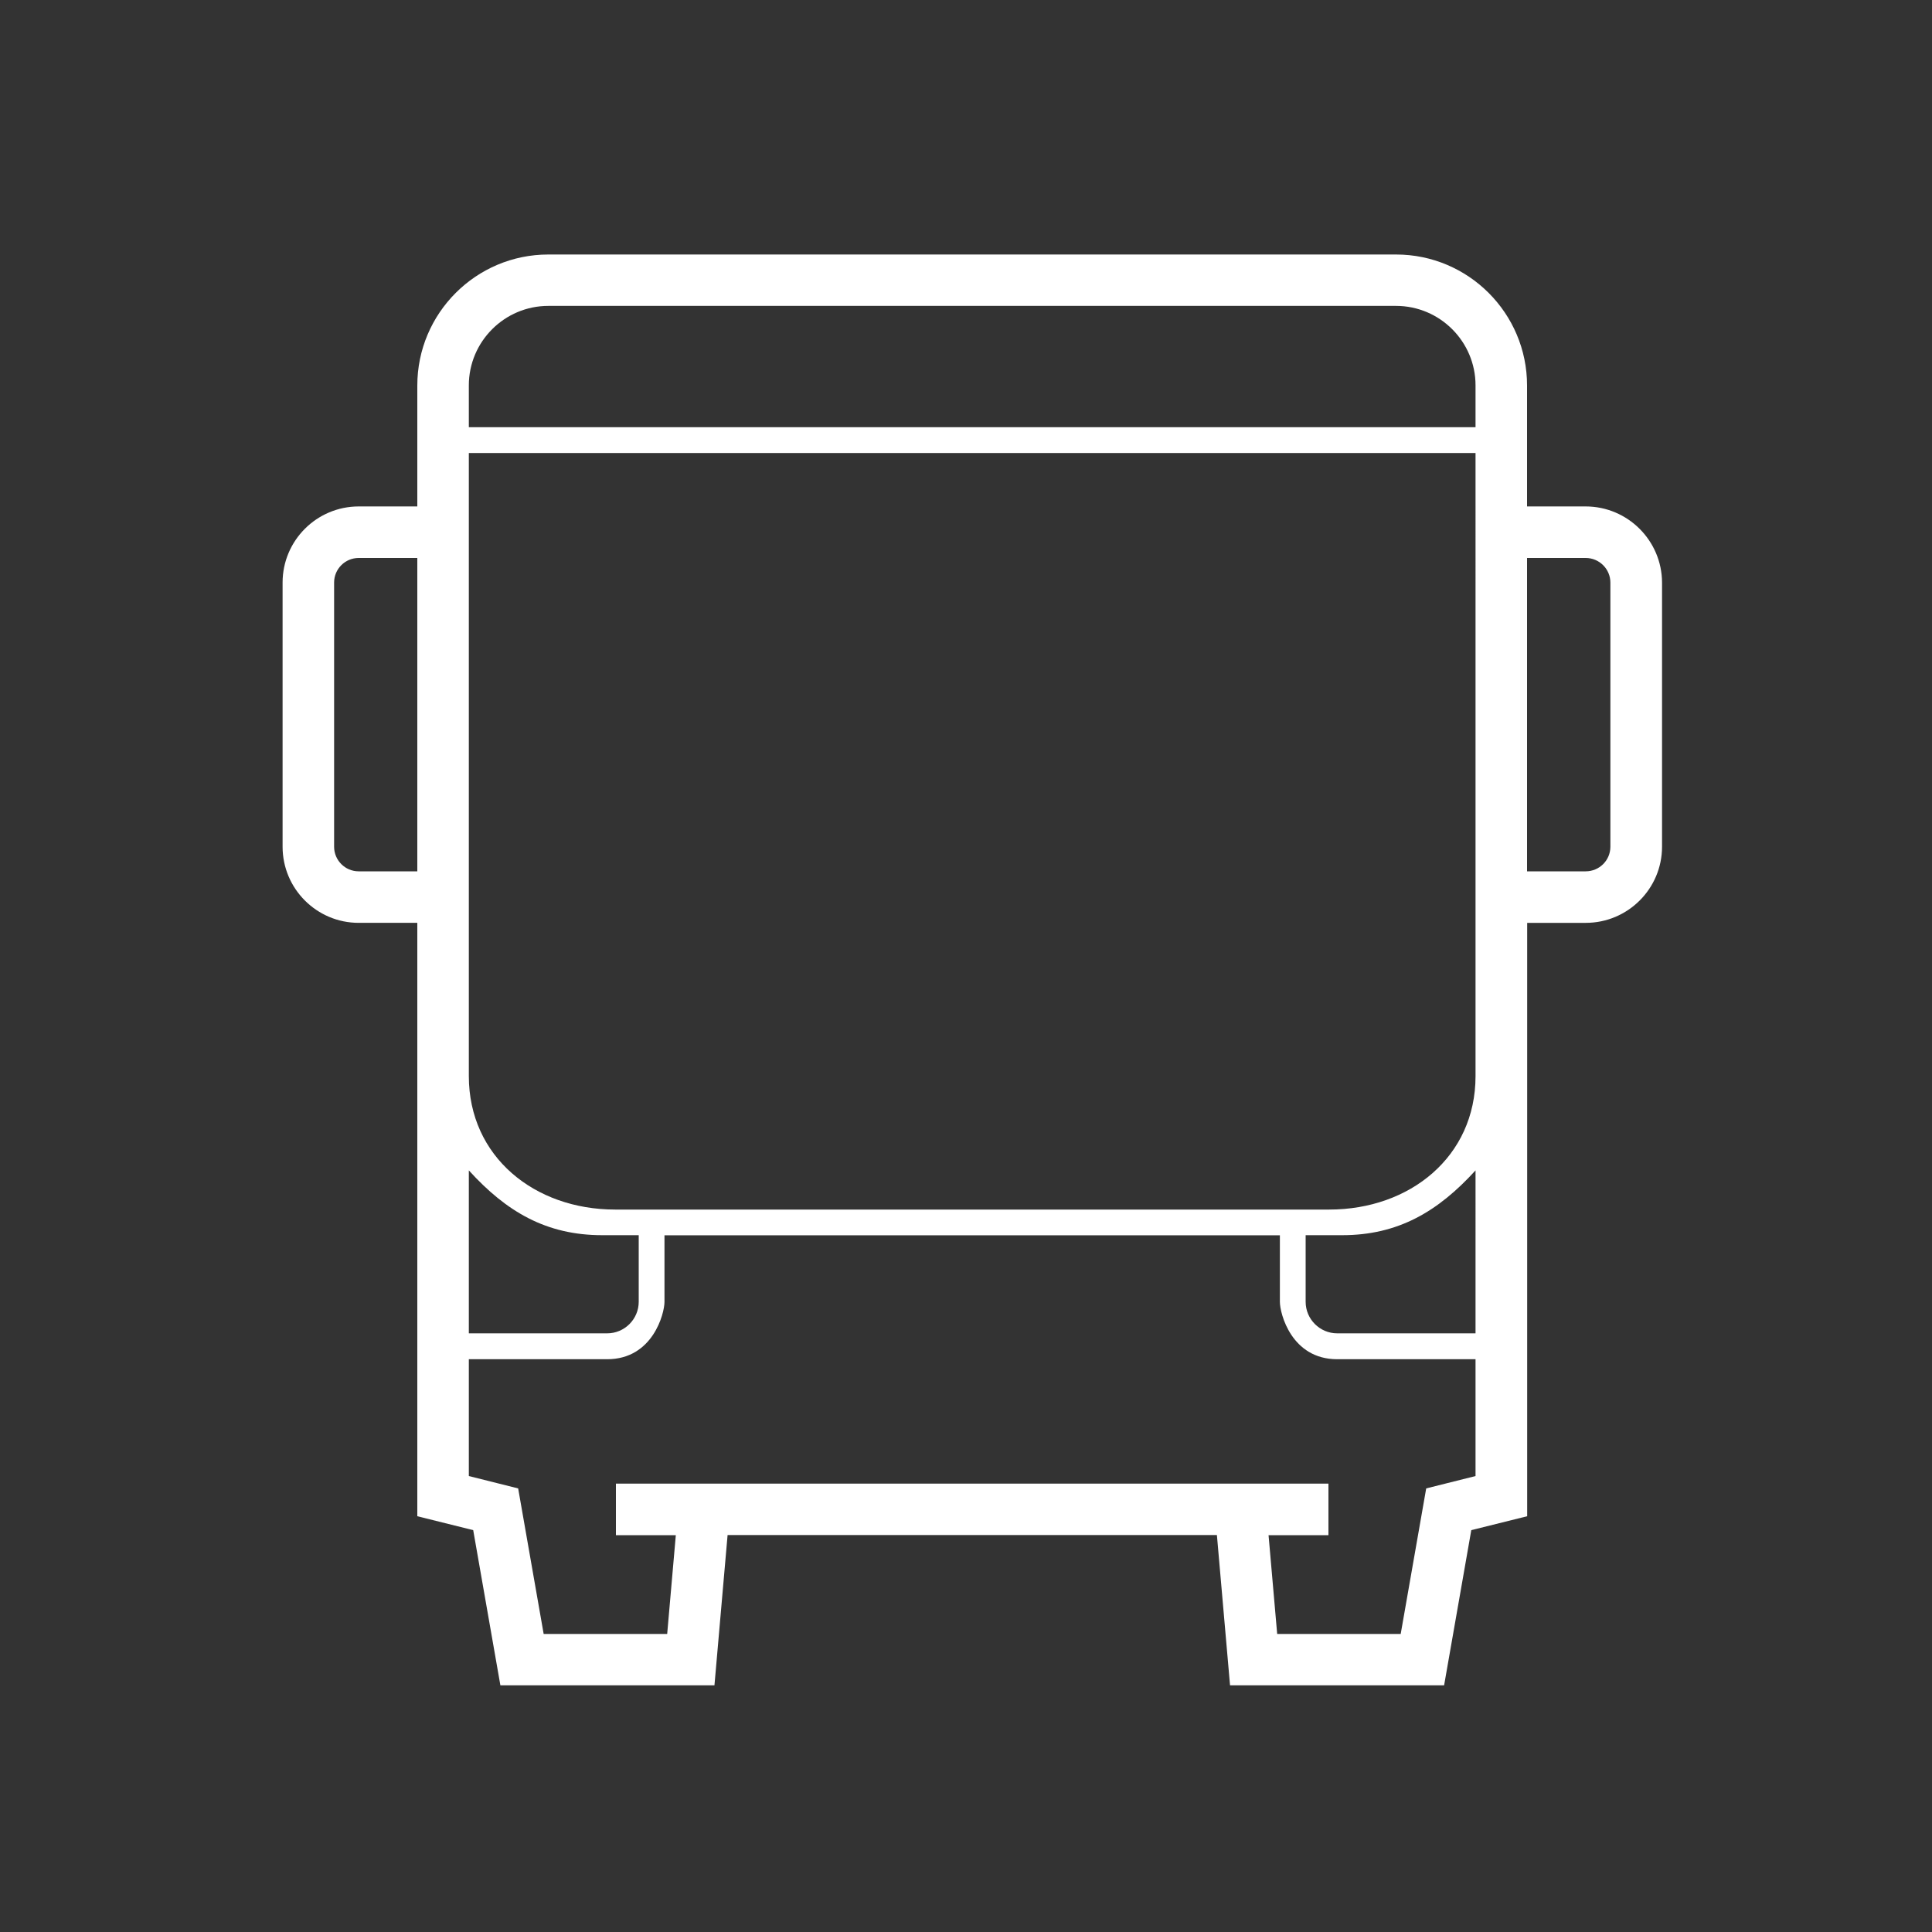 <?xml version="1.0" encoding="utf-8"?>
<!-- Generator: Adobe Illustrator 24.0.3, SVG Export Plug-In . SVG Version: 6.00 Build 0)  -->
<svg version="1.1" id="Layer_1" xmlns="http://www.w3.org/2000/svg" xmlns:xlink="http://www.w3.org/1999/xlink" x="0px" y="0px"
	 viewBox="0 0 150 150" style="enable-background:new 0 0 150 150;" xml:space="preserve">
<rect x="0" y="0" width="150" height="150" fill="#333333" stroke="none"/>
<style type="text/css">
	.st0{fill:#FFFFFF;}
</style>
<path class="st0" d="M123.11,39.32h-4.55v-9.39c0-5.61-4.56-10.17-10.17-10.17H42.57c-5.61,0-10.17,4.56-10.17,10.17v9.39h-4.55
	c-3.26,0-5.91,2.65-5.91,5.91v20.51c0,3.26,2.65,5.91,5.91,5.91h4.55v46.07l4.34,1.08l2.11,12.05h16.62l1.02-11.67h37.99l1.02,11.67
	h16.62l2.11-12.05l4.34-1.08V71.65h4.55c3.26,0,5.92-2.65,5.92-5.91V45.23C129.03,41.97,126.37,39.32,123.11,39.32z M32.4,67.65
	h-4.55c-1.06,0-1.91-0.86-1.91-1.91V45.23c0-1.06,0.86-1.91,1.91-1.91h4.55V67.65z M36.4,90.87c2.92,3.21,6.01,5.03,10.36,5.03h2.83
	v5.17c0,1.35-1.1,2.45-2.45,2.45H36.4V90.87z M114.56,114.6l-3.83,0.96l-1.98,11.3h-9.59l-0.67-7.67h4.65v-4h-5H52.82h-5v4h4.65
	l-0.67,7.67h-9.59l-1.98-11.3l-3.83-0.96v-9.07h10.74c3.55,0,4.45-3.56,4.45-4.45v-5.17h47.78v5.17c0,0.89,0.89,4.45,4.45,4.45
	h10.74V114.6z M114.56,103.52h-10.74c-1.35,0-2.45-1.1-2.45-2.45v-5.17h2.83c4.35,0,7.44-1.83,10.36-5.03V103.52z M114.56,83.55
	c0,6.26-5.1,10.36-11.36,10.36H47.76c-6.26,0-11.36-4.1-11.36-10.36V35.17h78.16V83.55z M114.56,33.17H36.4v-3.25
	c0-3.4,2.77-6.17,6.17-6.17h65.82c3.4,0,6.17,2.77,6.17,6.17V33.17z M125.03,65.74c0,1.06-0.86,1.91-1.92,1.91h-4.55V43.32h4.55
	c1.06,0,1.92,0.86,1.92,1.91V65.74z"/>
</svg>
